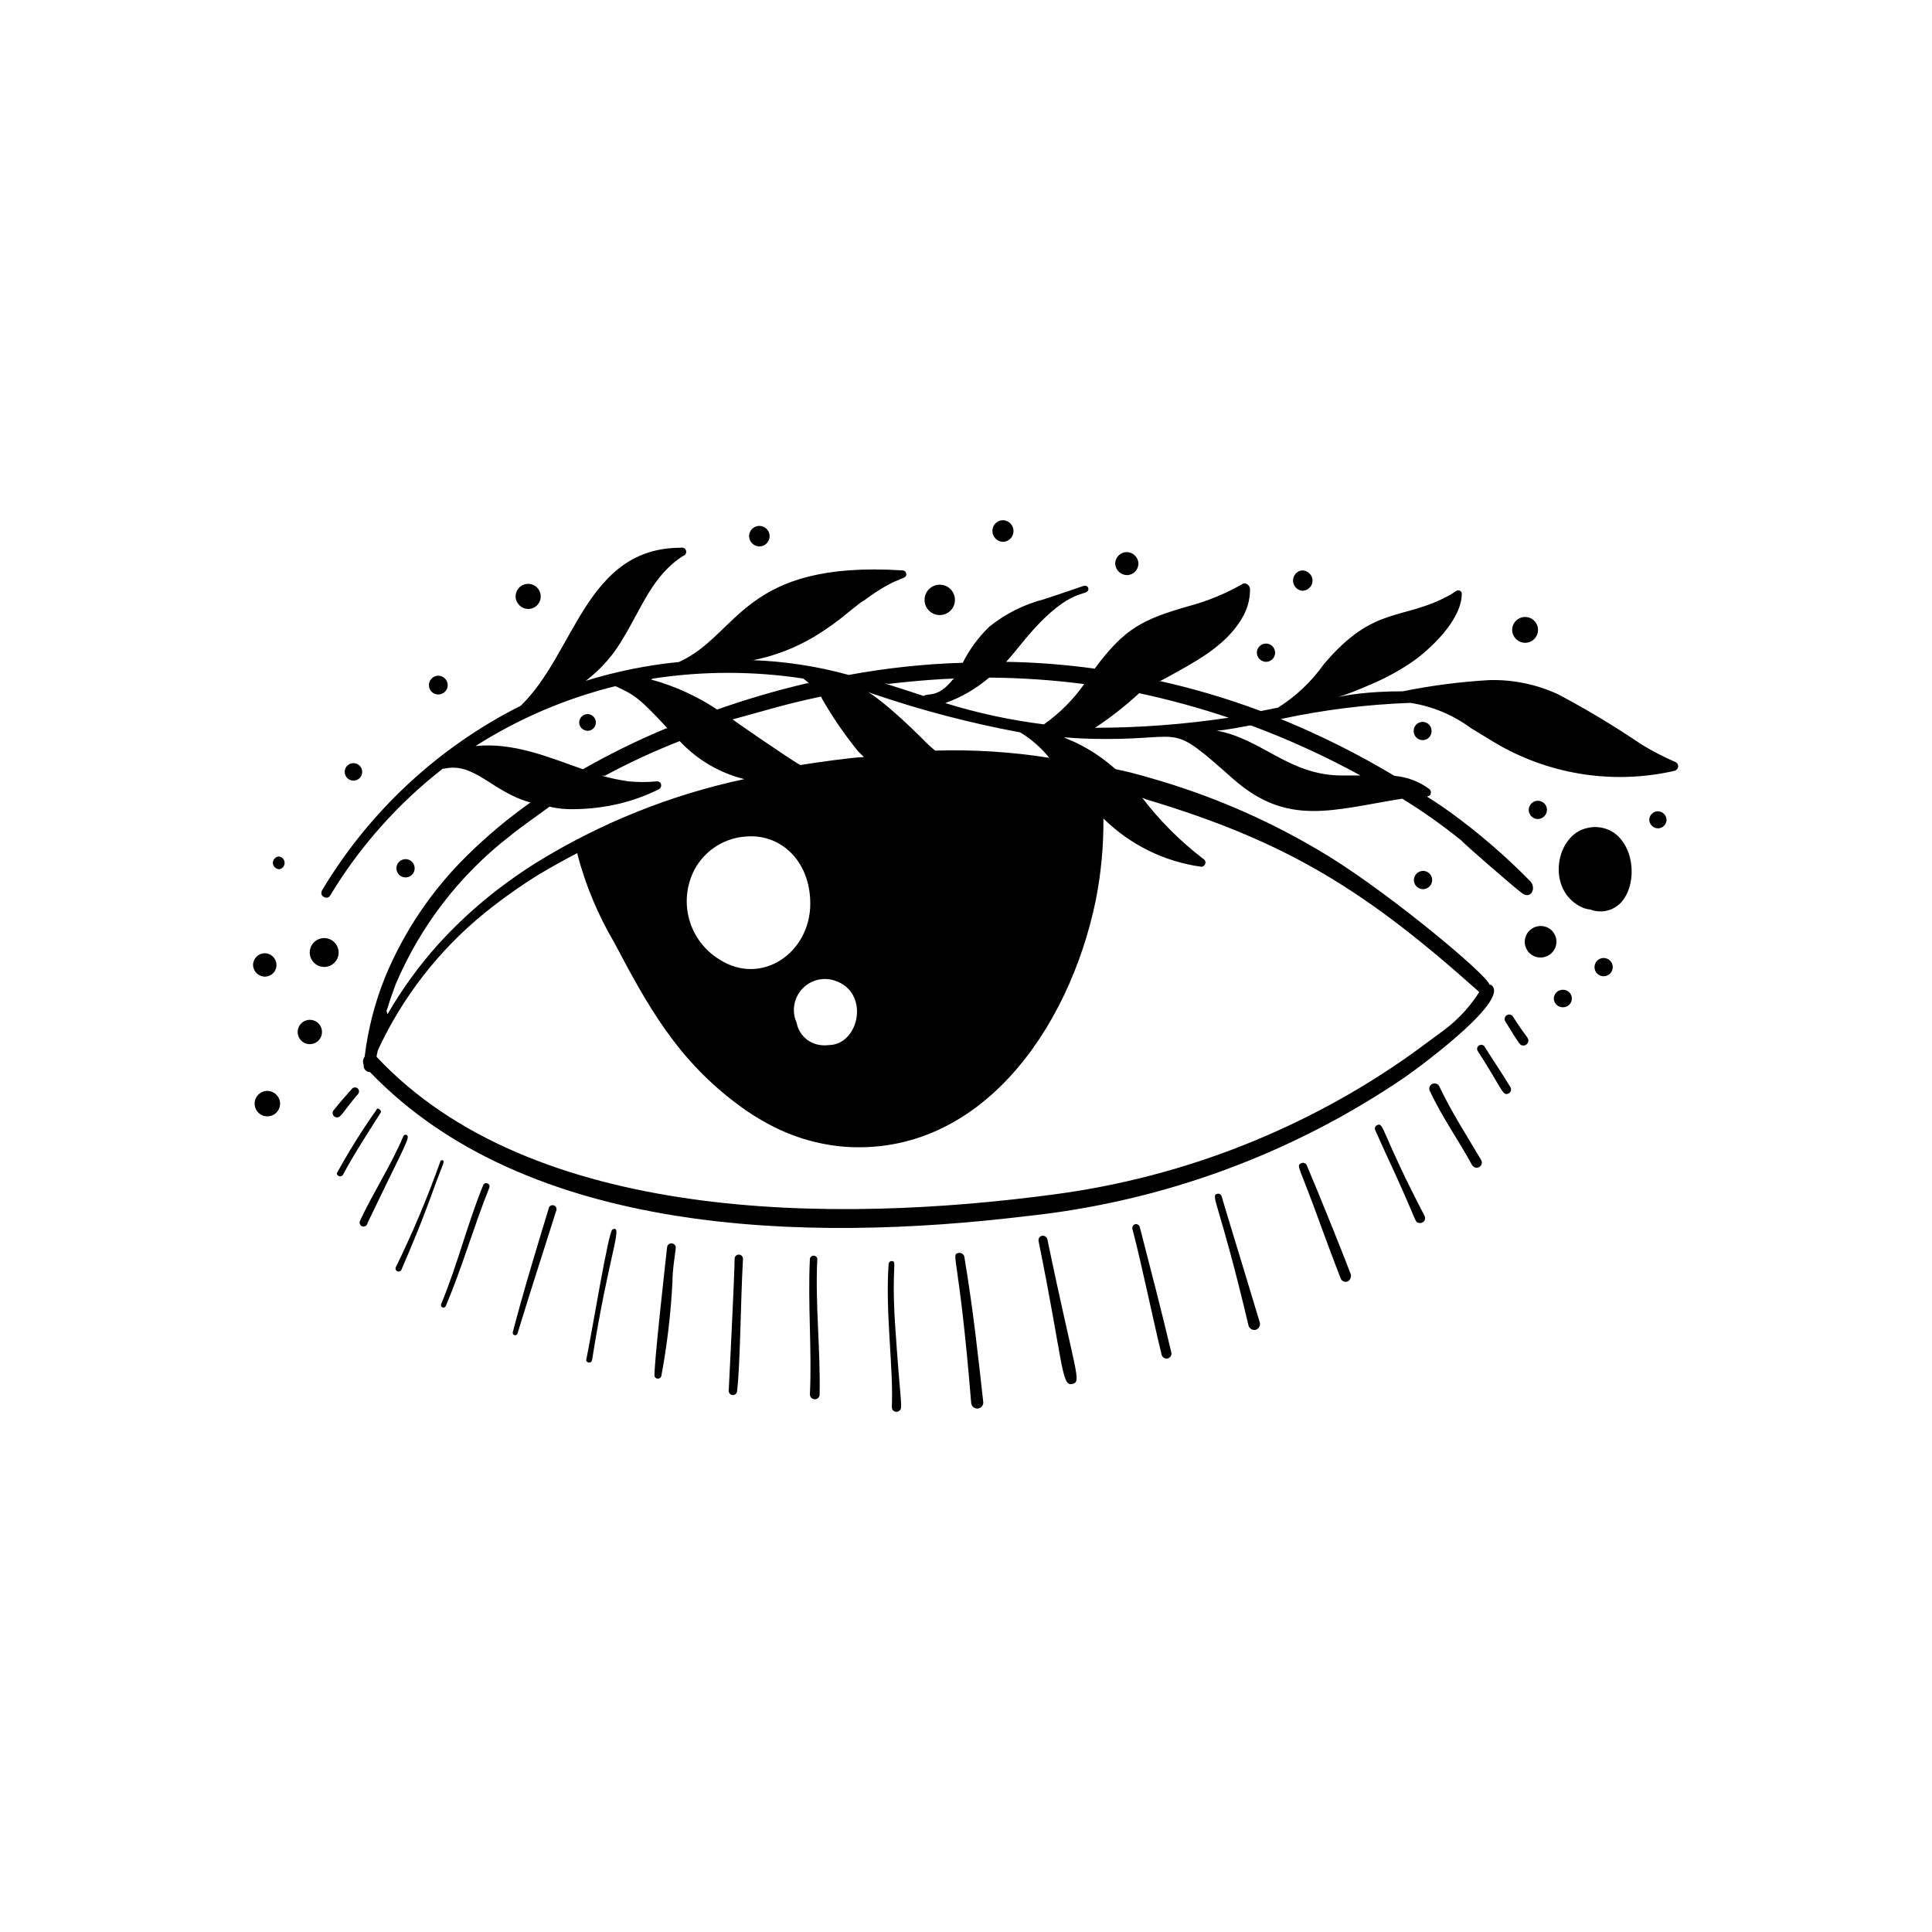 <?xml version="1.0" encoding="UTF-8"?>
<!-- Uploaded to: ICON Repo, www.svgrepo.com, Generator: ICON Repo Mixer Tools -->
<svg fill="#000000" width="800px" height="800px" version="1.1" viewBox="144 144 512 512" xmlns="http://www.w3.org/2000/svg">
 <g>
  <path d="m398.09 476.02c-2.266 0.605 0-0.352 3.273 39.648 0 0.891 0.723 1.613 1.613 1.613s1.609-0.723 1.609-1.613c-1.512-13.551-2.672-24.484-5.039-38.691h0.004c-0.191-0.629-0.809-1.035-1.461-0.957z"/>
  <path d="m420.15 471.49c-0.316 0.074-0.59 0.266-0.762 0.543-0.168 0.273-0.223 0.605-0.148 0.918 6.449 31.789 6.047 38.441 8.816 37.836 2.769-0.605 1.109-1.762-6.5-38.391h0.004c-0.172-0.617-0.777-1.004-1.41-0.906z"/>
  <path d="m444.84 468.41c-0.512 0.168-0.828 0.68-0.754 1.211 2.871 11.082 5.039 22.219 7.758 33.402 0.168 0.711 0.879 1.148 1.586 0.984 0.344-0.082 0.637-0.293 0.82-0.59 0.188-0.301 0.242-0.656 0.164-1-2.621-11.082-5.492-22.168-8.363-33.25-0.148-0.527-0.672-0.855-1.211-0.758z"/>
  <path d="m467.76 461.06c-0.125-0.488-0.609-0.801-1.109-0.703-2.066 0.453 0.453 2.016 8.211 34.914 0.223 0.812 1.035 1.32 1.867 1.156 0.812-0.219 1.32-1.035 1.156-1.863-5.793-19.293-8.867-29.07-10.125-33.504z"/>
  <path d="m490.28 452.75c-0.141-0.262-0.375-0.457-0.66-0.543-0.285-0.082-0.59-0.051-0.852 0.09-1.309 0.707-0.453 0.707 5.039 15.871-0.352-0.906 3.93 10.73 5.543 14.762 0.172 0.336 0.469 0.59 0.828 0.703 0.359 0.113 0.75 0.078 1.086-0.098 0.312-0.199 0.543-0.504 0.652-0.859 0.152-0.352 0.152-0.754 0-1.105-1.914-5.141-8.363-21.109-11.637-28.82z"/>
  <path d="m508.87 442.22c-0.23 0.117-0.402 0.324-0.477 0.57-0.078 0.246-0.051 0.512 0.074 0.738 1.762 3.981 3.578 7.91 5.391 11.84 5.894 12.949 5.039 12.445 6.098 12.695 0.508 0.168 1.066 0.008 1.41-0.402s0.402-0.988 0.148-1.461c-11.738-22.469-10.68-24.988-12.645-23.98z"/>
  <path d="m525.5 432.04c-0.137-0.383-0.438-0.684-0.816-0.832-0.383-0.145-0.809-0.121-1.168 0.07s-0.621 0.531-0.715 0.926c-0.09 0.398-0.008 0.816 0.23 1.148 3.176 6.75 7.508 12.848 11.082 19.398l0.004-0.004c0.375 0.652 1.195 0.898 1.863 0.555 0.324-0.172 0.566-0.465 0.668-0.816 0.105-0.348 0.062-0.727-0.113-1.047-3.777-6.398-7.859-12.695-11.035-19.398z"/>
  <path d="m537.49 421.46c-0.277-0.527-0.934-0.73-1.461-0.453-0.527 0.277-0.73 0.934-0.453 1.461 6.75 10.43 6.602 12.141 8.262 11.285 0.281-0.148 0.484-0.406 0.57-0.711 0.086-0.305 0.043-0.629-0.117-0.902-2.164-3.625-4.484-6.953-6.801-10.68z"/>
  <path d="m543.38 413c-0.578 0.312-0.801 1.027-0.504 1.613 3.727 6.047 3.879 6.246 4.434 6.398 0.332 0.109 0.699 0.082 1.012-0.078 0.312-0.164 0.547-0.441 0.652-0.777 0.352-1.16-0.555-1.16-3.981-6.699v-0.004c-0.328-0.559-1.043-0.758-1.613-0.453z"/>
  <path d="m380.3 478.19c-0.426-0.004-0.781 0.328-0.809 0.754-0.906 13.148 1.309 27.355 0.855 37.887h0.004c-0.047 0.496 0.215 0.969 0.66 1.191 0.445 0.223 0.984 0.152 1.352-0.184 0.957-0.805 0.301-1.059-1.16-22.922-1.004-15.871 0.66-16.629-0.902-16.727z"/>
  <path d="m360.6 477.54c-0.105-0.457-0.512-0.785-0.984-0.785-0.469 0-0.875 0.328-0.98 0.785-0.605 11.992 0.555 23.93 0 35.922-0.031 0.703 0.504 1.305 1.207 1.359 0.344 0.027 0.684-0.086 0.941-0.312 0.254-0.23 0.406-0.555 0.422-0.895 0.25-12.145-1.211-24.082-0.605-36.074z"/>
  <path d="m338.68 477.59c0 4.133-1.562 34.914-1.562 35.016h0.004c0 0.609 0.496 1.105 1.105 1.105 0.613 0 1.109-0.496 1.109-1.105 0.855-7.152 0.906-23.176 1.562-35.016 0-0.293-0.117-0.578-0.324-0.785s-0.492-0.324-0.785-0.324-0.574 0.117-0.785 0.324c-0.207 0.207-0.324 0.492-0.324 0.785z"/>
  <path d="m320.8 474.41s-3.777 33.453-3.324 34.359h-0.004c0.152 0.355 0.5 0.586 0.883 0.586 0.387 0 0.734-0.23 0.883-0.586 1.559-8.32 2.551-16.734 2.973-25.188 0-2.871 0.504-5.793 0.855-8.664v-0.004c0.141-0.625-0.254-1.246-0.883-1.383-0.625-0.141-1.246 0.254-1.383 0.879z"/>
  <path d="m306.29 469.83c-1.059 0.555-5.34 26.852-6.953 34.66 0.094 0.355 0.414 0.605 0.781 0.605 0.371 0 0.691-0.25 0.781-0.605 4.535-28.668 8.414-36.121 5.391-34.66z"/>
  <path d="m289.51 463.93c-2.82 9.27-7.004 22.922-9.621 33.152v-0.004c-0.062 0.312 0.113 0.625 0.414 0.738 0.297 0.113 0.633-0.008 0.793-0.285 3.629-11.891 8.062-25.492 10.379-32.898 0.094-0.508-0.195-1.012-0.684-1.184-0.484-0.176-1.027 0.027-1.281 0.48z"/>
  <path d="m272.03 458.14c-4.133 10.078-6.75 20.957-11.133 31.488-0.062 0.168-0.055 0.352 0.023 0.512 0.074 0.16 0.211 0.285 0.379 0.348 0.348 0.125 0.73-0.059 0.855-0.406 4.281-10.078 7.356-20.957 11.539-31.387 0.152-0.457-0.098-0.953-0.555-1.109-0.461-0.152-0.957 0.098-1.109 0.555z"/>
  <path d="m261.3 451.49c-0.121-0.047-0.254-0.043-0.371 0.016-0.113 0.059-0.199 0.16-0.234 0.285-3.41 9.59-7.363 18.973-11.84 28.113-0.141 0.43 0.098 0.895 0.527 1.031 0.434 0.141 0.895-0.098 1.035-0.527 2.266-5.34 5.039-11.539 9.219-23.277 2.066-5.34 2.219-5.441 1.664-5.641z"/>
  <path d="m251.68 444.74c-0.332-0.102-0.688 0.074-0.805 0.402-3.324 7.859-7.809 14.559-11.438 22.32v-0.004c-0.16 0.277-0.188 0.609-0.074 0.906 0.113 0.301 0.352 0.531 0.656 0.633 0.301 0.102 0.633 0.059 0.902-0.113 0.266-0.168 0.445-0.453 0.48-0.77 10.328-21.562 11.488-22.773 10.277-23.375z"/>
  <path d="m243.82 438.04c-3.848 5.434-7.383 11.086-10.578 16.93 0.055 0.375 0.336 0.676 0.707 0.754 0.371 0.078 0.75-0.082 0.953-0.402 3.023-5.691 6.602-11.082 10.078-16.625 0-0.707-1.16-1.262-1.16-0.656z"/>
  <path d="m238.78 434.05c0.445-0.387 0.488-1.066 0.098-1.512-0.387-0.445-1.066-0.488-1.512-0.098-1.715 1.914-3.426 3.879-5.039 5.894h0.004c-0.332 0.516-0.199 1.203 0.301 1.559 1.613 0.961 1.863-0.906 6.148-5.844z"/>
  <path d="m588.12 345.99c-3.129-1.344-6.16-2.906-9.07-4.684-7.125-4.828-14.508-9.27-22.117-13.301-5.676-2.629-11.879-3.922-18.137-3.777-7.734 0.441-15.43 1.434-23.023 2.973-19.398 0-22.871 4.535-8.414-1.863v-0.004c4.18-1.754 8.152-3.965 11.84-6.598 5.039-3.828 12.191-10.934 12.191-17.434-0.023-0.48-0.422-0.855-0.906-0.855-0.453 0-0.301 0-2.016 1.109-12.797 7.152-20.152 2.519-33.656 18.488h0.004c-3.254 4.59-7.379 8.492-12.145 11.488l-4.535 0.906h0.004c-8.805-3.297-17.828-5.977-27.004-8.012h0.453l2.621-1.41c5.492-3.125 14.461-7.508 18.895-15.113h-0.004c1.434-2.332 2.184-5.019 2.168-7.758-0.016-0.43-0.199-0.832-0.508-1.125-0.312-0.293-0.73-0.453-1.156-0.438-4.629 2.68-9.594 4.731-14.762 6.098-11.738 3.426-16.676 5.594-24.738 16.523-7.781-1.082-15.621-1.688-23.477-1.812 1.359-1.461 2.57-2.973 3.93-4.637 12.141-15.113 17.078-12.695 17.785-14.258 0.145-0.273 0.133-0.605-0.035-0.867-0.168-0.262-0.461-0.41-0.773-0.391-0.656 0 0 0-10.883 3.578l0.004-0.004c-5.281 1.363-10.211 3.84-14.461 7.258-2.875 2.766-5.262 6.004-7.055 9.57-10.141 0.309-20.246 1.387-30.227 3.227-8.414-2.324-17.074-3.641-25.797-3.93h0.605c5.629-1.145 11.027-3.223 15.973-6.148 3.332-2.012 6.5-4.285 9.469-6.801l3.125-2.469c0.352-0.172 0.691-0.375 1.008-0.605l1.309-0.957c7.758-5.441 9.574-4.231 9.574-5.793-0.027-0.547-0.461-0.984-1.008-1.008-42.422-2.672-43.227 17.027-59.246 24.285l-0.004-0.004c-8.375 0.824-16.645 2.496-24.684 4.988 4.117-3.125 7.551-7.07 10.074-11.586 4.734-7.758 7.656-16.375 15.719-21.512 0.598-0.168 0.949-0.789 0.781-1.387s-0.789-0.949-1.387-0.781c-25.191 0-27.961 27.91-42.422 41.867h0.004c-21.801 10.965-40.043 27.895-52.598 48.82-1.008 1.664 1.359 2.769 2.066 1.512h-0.004c7.82-12.953 17.945-24.359 29.879-33.656h0.402c8.012-1.812 12.695 6.195 22.824 8.969h-0.004c-5.926 4.195-11.5 8.859-16.676 13.953-9.344 9.141-16.746 20.074-21.762 32.145-2.769 6.812-4.617 13.961-5.492 21.262-0.469 0.625-0.566 1.449-0.254 2.164-0.074 0.484 0.07 0.977 0.391 1.344 0.32 0.367 0.785 0.578 1.273 0.57 41.562 43.277 115.17 45.344 174.32 38.137v0.004c35.926-3.852 70.332-16.539 100.16-36.93 5.492-3.879 28.164-20.859 22.52-24.383h-0.352c0-2.016-25.191-23.227-42.32-33.855v-0.004c-14.035-8.652-29.145-15.43-44.941-20.152-14.41-4.332-10.531-2.066-12.898-4.031-12.09-10.078-20.152-7.055-1.309-7.055 21.16 0 16.727-4.332 33.453 10.48 14.508 12.848 26.25 8.312 44.941 5.34l-0.004 0.004c5.477 3.363 10.727 7.086 15.719 11.133 0.453 0.656 13.703 12.191 16.02 13.906s3.828-1.211 2.266-3.074h0.004c-6.633-6.777-13.828-12.98-21.512-18.539-7.961-5.644-5.844-3.223-5.039-4.535 0.25-0.5 0.125-1.102-0.301-1.461-2.688-1.996-5.883-3.199-9.219-3.477-9.68-5.797-19.785-10.848-30.23-15.113h0.305c11.223-2.406 22.633-3.824 34.105-4.234 5.805 0.879 11.301 3.164 16.023 6.652 2.469 1.461 5.691 3.527 7.758 4.684 14.086 7.902 30.609 10.27 46.348 6.652 0.449-0.184 0.773-0.582 0.859-1.059 0.051-0.484-0.188-0.957-0.605-1.211zm-208.58-20.758s9.07-1.109 17.281-1.41c0 0-0.402 0.402-0.352 0.301-3.981 5.039-6.75 3.426-7.656 4.332-3.527-1.16-7.004-2.316-10.43-3.375zm-3.777 2.769v0.004c12.602 4.293 25.5 7.66 38.59 10.078 2.949 1.773 5.559 4.059 7.711 6.75-9.996-1.582-20.117-2.223-30.23-1.914-1.211-0.98-2.356-2.039-3.426-3.176-14.105-14.004-16.875-12.996-12.645-11.738zm-13.754 1.465c2.75 4.754 5.867 9.285 9.32 13.555 0.656 0.707 1.762 1.715 1.613 1.613-2.418 0-13 1.461-16.879 2.117-4.231-2.519-17.836-11.992-17.938-12.09 10.48-2.871 14.156-4.082 23.375-6.047 0.156-0.004-0.25-0.559 0.508 0.852zm-20.809 36.273c9.27-1.109 17.531 6.098 17.531 17.734 0 13.098-13 21.965-24.133 14.762h0.004c-3.918-2.41-6.769-6.219-7.977-10.652-1.207-4.438-0.68-9.168 1.477-13.227 2.637-4.828 7.477-8.047 12.949-8.617zm23.879 38.09c9.621 2.973 6.699 17.078-1.461 17.129h0.004c-0.719 0.094-1.449 0.094-2.168 0-3.195-0.367-5.769-2.781-6.348-5.945-1.324-2.953-0.789-6.406 1.367-8.82 2.152-2.418 5.523-3.34 8.609-2.363zm-48.012-80.004c13.191-2.016 26.613-2.016 39.801 0 1.008 0.754 1.309 1.109 1.512 1.258h-0.555c-8.047 1.887-15.984 4.207-23.777 6.953-5.379-3.582-11.297-6.269-17.535-7.961zm-47.055 17.883c11.414-7.269 23.941-12.629 37.082-15.871 5.039 2.316 6.297 3.074 13.805 11.184h-0.352l-0.004 0.004c-7.574 3.148-14.941 6.766-22.066 10.832-9.32-3.277-18.438-7.156-28.465-6.148zm-23.578 70.18 0.25-0.707c0.707-2.316 1.461-4.434 2.215-6.449l0.004 0.004c6.555-15.41 16.941-28.887 30.18-39.145 3.273-2.672 6.801-5.039 10.531-7.809l-0.004-0.004c2.144 0.504 4.348 0.727 6.551 0.656 3.969-0.035 7.922-0.508 11.789-1.41 3.699-0.875 7.281-2.176 10.68-3.879 0.453-0.242 0.684-0.762 0.555-1.262 0-0.555-0.855-0.906-1.16-0.805-2.445 0.227-4.906 0.227-7.356 0-2.434-0.332-4.84-0.836-7.203-1.512h0.855c6.41-3.453 13.023-6.516 19.801-9.168 4.613 4.945 10.562 8.445 17.129 10.074-19.621 4.188-38.371 11.738-55.418 22.32-4.703 2.973-9.211 6.234-13.504 9.773-4.348 3.625-8.438 7.547-12.242 11.738-5.098 5.68-9.59 11.879-13.402 18.492l-0.25-0.906zm187.97-29.371c1.398-7.117 2.074-14.359 2.016-21.613 7.035 6.957 16.141 11.449 25.945 12.797 0.348-0.02 0.672-0.191 0.879-0.477 0.203-0.285 0.27-0.645 0.18-0.984-0.148-0.32-0.395-0.586-0.707-0.754-6.023-4.633-11.41-10.035-16.02-16.074l1.109 0.453c37.832 11.285 58.641 24.586 88.215 51.039-2.473 3.894-5.629 7.309-9.32 10.074l-8.414 6.195c-27.98 19.906-60.383 32.699-94.414 37.285-59.148 8.008-139 7.504-180.06-36.375 0-0.754 0 0 0.301-1.715h0.004c6.527-14.117 16.195-26.559 28.262-36.375 4.633-3.746 9.496-7.195 14.562-10.328 3.223-1.914 6.648-3.828 10.078-5.594v0.301l-0.004 0.004c2.168 8.219 5.457 16.102 9.773 23.426 8.566 16.172 16.625 31.336 33.805 43.68 1.98 1.445 4.051 2.758 6.199 3.93 6.477 3.684 13.684 5.902 21.109 6.5 35.52 2.469 59.348-30.68 66.504-65.395zm-13.754-46.551c-8.867-1.109-17.617-2.996-26.148-5.644 4.254-1.527 8.199-3.812 11.637-6.75 8.426 0.059 16.836 0.633 25.191 1.715-2.926 4.141-6.539 7.754-10.68 10.68zm13.551 0.906c4.141-2.734 8.047-5.801 11.688-9.168 8.027 1.719 15.949 3.891 23.73 6.496-11.723 1.766-23.562 2.66-35.418 2.672zm70.535 12.645h-5.039c-14.156 0-21.211-9.723-33.301-11.891 0.301 0 1.715 0 8.766-1.359h0.402c10.035 3.734 19.785 8.195 29.172 13.352z"/>
  <path d="m566.61 363.17c-0.648 0.008-1.289 0.094-1.914 0.25-8.516 1.762-11.035 16.426-1.613 20.957 0.742 0.363 1.543 0.586 2.367 0.656 2.981 1.156 6.363 0.285 8.414-2.168 5.09-6.195 2.469-19.695-7.254-19.695z"/>
  <path d="m555.12 390.48c-1.258-1.129-3.07-1.398-4.606-0.688-1.535 0.715-2.496 2.269-2.449 3.961 0.062 1.113 0.551 2.16 1.363 2.922 1.258 1.129 3.07 1.398 4.606 0.688 1.531-0.711 2.496-2.269 2.445-3.961-0.059-1.113-0.547-2.16-1.359-2.922z"/>
  <path d="m568.88 397.88c-0.641 0.027-1.246 0.305-1.68 0.777-0.438 0.473-0.664 1.102-0.637 1.742 0.039 0.977 0.668 1.832 1.586 2.168 0.918 0.336 1.945 0.086 2.609-0.633 0.66-0.723 0.824-1.77 0.414-2.656-0.41-0.887-1.316-1.438-2.293-1.398z"/>
  <path d="m558.04 406.3c-1.289 0.055-2.297 1.129-2.266 2.418 0.082 1.289 1.18 2.273 2.469 2.215 1.277 0 2.316-1.035 2.316-2.316s-1.039-2.316-2.316-2.316z"/>
  <path d="m583.29 358.99c-1.262 0.055-2.246 1.105-2.219 2.367 0.105 1.23 1.137 2.172 2.371 2.168 1.258-0.055 2.242-1.109 2.215-2.367-0.105-1.23-1.137-2.172-2.367-2.168z"/>
  <path d="m553.96 358.48c-0.059-0.973-0.695-1.809-1.617-2.129-0.918-0.32-1.938-0.059-2.59 0.664-0.652 0.723-0.809 1.762-0.395 2.644 0.414 0.879 1.312 1.43 2.285 1.391 1.344-0.082 2.375-1.227 2.316-2.57z"/>
  <path d="m233.74 396.27c-0.062-1.547-1.051-2.902-2.504-3.438-1.453-0.535-3.086-0.145-4.137 0.992-1.051 1.137-1.312 2.797-0.664 4.203s2.078 2.281 3.625 2.223c1.016-0.039 1.977-0.48 2.664-1.227 0.691-0.746 1.055-1.738 1.016-2.754z"/>
  <path d="m214.29 402.82c0.824-0.027 1.605-0.383 2.164-0.988 0.559-0.605 0.852-1.414 0.809-2.238-0.082-1.703-1.516-3.027-3.223-2.973-1.707 0.082-3.031 1.52-2.973 3.227 0.105 1.691 1.527 3.004 3.223 2.973z"/>
  <path d="m225.58 414.31c-1.613 0.266-2.773 1.695-2.695 3.332 0.078 1.633 1.367 2.953 3 3.066 0.918 0.062 1.816-0.27 2.477-0.914 0.656-0.645 1.008-1.539 0.965-2.457-0.043-0.918-0.477-1.777-1.191-2.356-0.719-0.578-1.645-0.824-2.555-0.672z"/>
  <path d="m253.89 374c-0.043-0.977-0.668-1.832-1.586-2.168-0.918-0.336-1.949-0.086-2.609 0.637-0.664 0.719-0.828 1.766-0.414 2.652 0.41 0.887 1.312 1.441 2.293 1.398 0.641-0.023 1.246-0.305 1.68-0.777 0.434-0.473 0.664-1.098 0.637-1.742z"/>
  <path d="m237.72 350.88c0.941-0.023 1.773-0.613 2.109-1.492 0.336-0.879 0.109-1.875-0.578-2.519-0.688-0.641-1.695-0.805-2.555-0.414-0.855 0.395-1.387 1.266-1.344 2.207 0.051 1.262 1.105 2.246 2.367 2.219z"/>
  <path d="m217.92 370.98c-0.926 0.055-1.641 0.836-1.613 1.762 0.078 0.914 0.848 1.617 1.766 1.613 0.816-0.176 1.391-0.918 1.352-1.754-0.039-0.836-0.672-1.52-1.504-1.621z"/>
  <path d="m214.7 433.1c-1.363 0.062-2.555 0.941-3.019 2.223-0.465 1.285-0.113 2.723 0.895 3.641 1.008 0.922 2.469 1.145 3.707 0.566 1.234-0.574 2.004-1.84 1.941-3.203-0.105-1.855-1.672-3.281-3.523-3.227z"/>
  <path d="m518.64 337.88c0.082 1.297 1.172 2.297 2.469 2.266 0.629-0.023 1.223-0.301 1.648-0.762 0.422-0.465 0.648-1.078 0.621-1.707 0-1.305-1.062-2.367-2.371-2.367-1.305 0-2.367 1.062-2.367 2.367z"/>
  <path d="m518.7 377.07c-0.059 1.008 0.512 1.945 1.438 2.356 0.922 0.41 2 0.199 2.707-0.52 0.703-0.723 0.887-1.809 0.461-2.719-0.43-0.914-1.383-1.465-2.387-1.383-1.191 0.117-2.125 1.074-2.219 2.266z"/>
  <path d="m489.27 300.55c1.484-0.082 2.625-1.336 2.57-2.82-0.109-1.473-1.348-2.602-2.82-2.57-1.348 0.184-2.352 1.336-2.352 2.695 0 1.359 1.004 2.512 2.352 2.695z"/>
  <path d="m479.6 319.39c0.977-0.043 1.832-0.668 2.168-1.586 0.336-0.918 0.086-1.949-0.633-2.613-0.723-0.66-1.77-0.824-2.656-0.414-0.887 0.414-1.438 1.316-1.398 2.293 0.082 1.324 1.191 2.348 2.519 2.32z"/>
  <path d="m393.25 307c1.629-0.086 3.047-1.141 3.594-2.676 0.543-1.531 0.113-3.246-1.094-4.34-1.211-1.094-2.957-1.352-4.43-0.652-1.473 0.695-2.379 2.211-2.301 3.84 0.051 1.066 0.527 2.074 1.32 2.789 0.797 0.719 1.844 1.094 2.91 1.039z"/>
  <path d="m442.77 296.41c1.676-0.082 2.977-1.492 2.922-3.172-0.109-1.688-1.539-2.981-3.227-2.922-1.676 0.082-2.977 1.492-2.922 3.172 0.133 1.676 1.547 2.953 3.227 2.922z"/>
  <path d="m345.34 288.81c1.098-0.043 2.066-0.742 2.449-1.773 0.379-1.031 0.105-2.191-0.703-2.941-0.805-0.746-1.98-0.938-2.981-0.477-1 0.457-1.629 1.473-1.586 2.57 0.078 1.492 1.328 2.648 2.82 2.621z"/>
  <path d="m284.12 305.38c1.836-0.082 3.258-1.641 3.176-3.477-0.086-1.836-1.641-3.258-3.477-3.172-0.883 0.039-1.711 0.426-2.309 1.078-0.594 0.652-0.906 1.516-0.867 2.398 0.109 1.824 1.652 3.231 3.477 3.172z"/>
  <path d="m260.24 328.05c1.371-0.055 2.445-1.199 2.418-2.57-0.082-1.379-1.238-2.445-2.621-2.418-1.371 0.082-2.426 1.246-2.367 2.621 0.027 0.652 0.312 1.273 0.793 1.715 0.484 0.445 1.121 0.68 1.777 0.652z"/>
  <path d="m301.91 335.36c-0.055-1.203-1.062-2.144-2.266-2.117-1.234 0.055-2.195 1.086-2.168 2.32 0.105 1.199 1.113 2.121 2.316 2.113 0.59-0.023 1.145-0.285 1.539-0.719 0.398-0.434 0.605-1.008 0.578-1.598z"/>
  <path d="m548.32 314.35c1.383-0.062 2.594-0.953 3.066-2.254 0.473-1.301 0.113-2.762-0.906-3.695-1.023-0.938-2.508-1.164-3.762-0.578-1.258 0.586-2.035 1.867-1.977 3.25 0.109 1.883 1.695 3.336 3.578 3.277z"/>
  <path d="m409.72 287.6c1.586 0 2.871-1.285 2.871-2.871 0-1.586-1.285-2.871-2.871-2.871-0.758 0.027-1.473 0.355-1.984 0.914-0.512 0.559-0.777 1.301-0.738 2.059 0.074 1.48 1.242 2.672 2.723 2.769z"/>
 </g>
</svg>